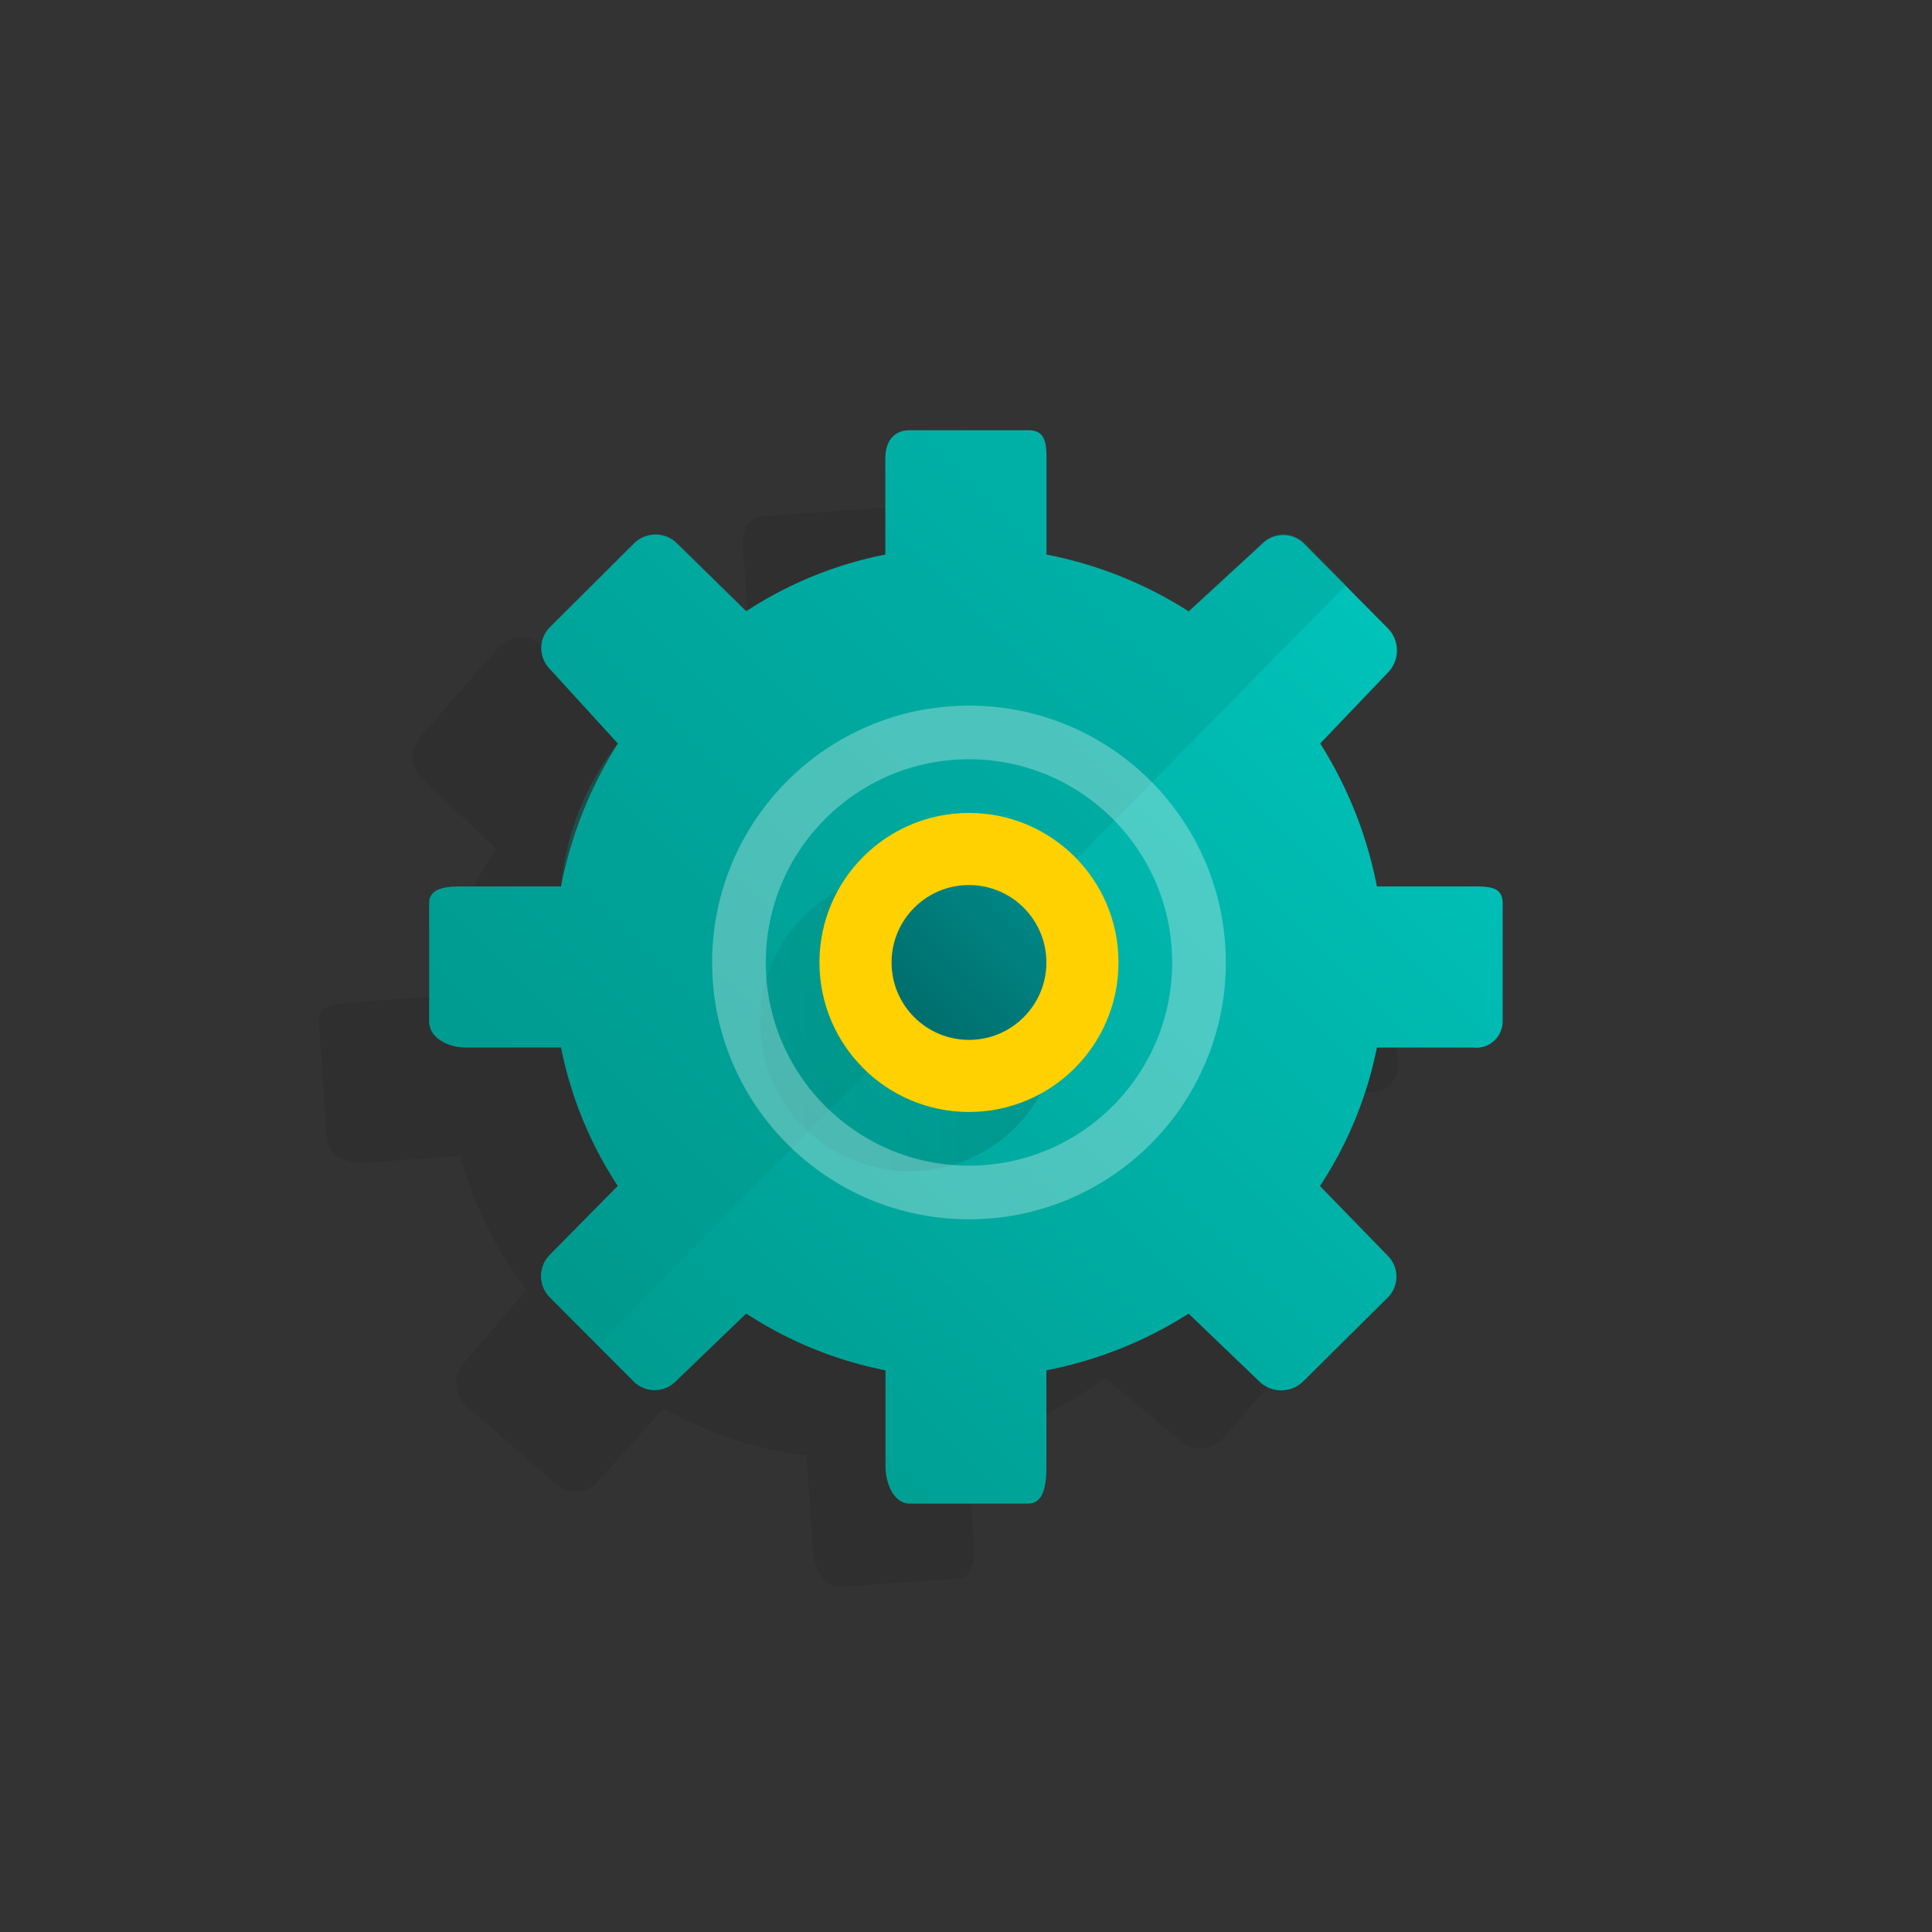 <svg id="Layer_5" data-name="Layer 5" xmlns="http://www.w3.org/2000/svg" xmlns:xlink="http://www.w3.org/1999/xlink" viewBox="0 0 72 72"><rect x="0" y="0" width="72" height="72" fill="#333333" stroke="none"/><defs><style>.cls-1{opacity:0.08;}.cls-2{fill:url(#linear-gradient);}.cls-3{fill:#009185;}.cls-3,.cls-6{opacity:0.3;}.cls-4{fill:url(#linear-gradient-2);}.cls-5{fill:#ffd100;}.cls-6{fill:none;stroke:#fff;stroke-miterlimit:10;stroke-width:2px;}.cls-7{fill:url(#linear-gradient-3);}</style><linearGradient id="linear-gradient" x1="51.417" y1="20.554" x2="13.92" y2="58.052" gradientUnits="userSpaceOnUse"><stop offset="0" stop-color="#00c4bb"/><stop offset="1" stop-color="#009185"/></linearGradient><linearGradient id="linear-gradient-2" x1="28.33" y1="38.077" x2="39.473" y2="38.077" gradientUnits="userSpaceOnUse"><stop offset="0" stop-opacity="0.05"/><stop offset="1" stop-opacity="0.12"/></linearGradient><linearGradient id="linear-gradient-3" x1="40.973" y1="31.006" x2="31.292" y2="40.686" gradientUnits="userSpaceOnUse"><stop offset="0" stop-color="#009695"/><stop offset="1" stop-color="#005e5d"/></linearGradient></defs><title>pr</title><path class="cls-1" d="M50.636,34.725l-3.57.249a15.417,15.417,0,0,0-2.481-5.166l2.344-2.827a1.178,1.178,0,0,0-.113-1.619l-1.7-1.488.021-.025L43.474,22.4a1.1,1.1,0,0,0-1.559.109L39.35,25.226a15.238,15.238,0,0,0-5.434-1.738l-.249-3.563v-.008a3.7,3.7,0,0,0-.043-.368c0-.014,0-.031-.006-.044a1.063,1.063,0,0,0-.1-.287c-.006-.011-.008-.028-.014-.039a.505.505,0,0,0-.156-.146c-.024-.017-.036-.045-.063-.058a.766.766,0,0,0-.214-.031.633.633,0,0,0-.153-.022h0l-4.406.308h0c-.609.043-.871.5-.828,1.105v.008l.249,3.563a14.653,14.653,0,0,0-5.026,2.47l-2.757-2.349a1.135,1.135,0,0,0-1.584.11l-2.912,3.336a1.11,1.11,0,0,0-.162,1.213,1.062,1.062,0,0,0,.268.354l2.717,2.59A10.106,10.106,0,0,0,16.733,37.1l-3.566.25h0c-.609.042-1.328.1-1.286.706v.008l.307,4.4v.008c.036.52.588.81,1.128.857l.036,0c.041,0,.081,0,.121,0s.075,0,.111,0h0l3.567-.249a14.553,14.553,0,0,0,2.47,4.995l-2.351,2.741a1.127,1.127,0,0,0-.156,1.228,1.11,1.11,0,0,0,.269.355l3.336,2.908a1.106,1.106,0,0,0,1.559-.1l2.452-2.712a14.658,14.658,0,0,0,5.321,1.749l.249,3.571c.043.609.392,1.363,1,1.321l4.408-.309c.608-.042.619-.822.577-1.43l-.25-3.572a15.24,15.24,0,0,0,5.14-2.477l2.814,2.345a1.17,1.17,0,0,0,1.612-.113l2.926-3.337a1.1,1.1,0,0,0-.1-1.559l-2.7-2.427a14.575,14.575,0,0,0,1.757-5.295l3.569-.249a.989.989,0,0,0,1.035-1.033l-.308-4.408C51.739,34.66,51.244,34.682,50.636,34.725Z"/><path class="cls-2" d="M54.891,33.035H51.313A15.442,15.442,0,0,0,49.2,27.708l2.536-2.656a1.179,1.179,0,0,0,0-1.622l-3.125-3.155a1.1,1.1,0,0,0-1.562-.015L44.3,22.788a15.241,15.241,0,0,0-5.3-2.12v-3.58c0-.611-.066-1.053-.676-1.053H33.9c-.61,0-.905.442-.905,1.053v3.58a14.635,14.635,0,0,0-5.186,2.113l-2.586-2.536a1.134,1.134,0,0,0-1.587,0L20.5,23.369a1.105,1.105,0,0,0-.006,1.563l2.533,2.777a15.434,15.434,0,0,0-2.119,5.326H17.33c-.61,0-1.334.013-1.334.623v4.419c0,.61.724.958,1.334.958h3.578a14.58,14.58,0,0,0,2.116,5.16l-2.536,2.572a1.126,1.126,0,0,0,0,1.581l3.124,3.134a1.106,1.106,0,0,0,1.563.005l2.635-2.534A14.656,14.656,0,0,0,33,51.068v3.58c0,.61.295,1.387.905,1.387H38.32c.61,0,.676-.777.676-1.387v-3.58a15.232,15.232,0,0,0,5.3-2.113l2.644,2.536a1.171,1.171,0,0,0,1.616,0l3.151-3.125A1.1,1.1,0,0,0,51.72,46.8L49.191,44.2a14.588,14.588,0,0,0,2.122-5.16h3.578A.989.989,0,0,0,56,38.077V33.658C56,33.048,55.5,33.035,54.891,33.035Z"/><path class="cls-3" d="M50.17,21.8l-1.563-1.567a1.1,1.1,0,0,0-1.563,0L44.3,22.773A15.207,15.207,0,0,0,39,20.66V17.08c0-.61-.068-1.045-.678-1.045H33.9c-.61,0-.9.435-.9,1.045v3.58a14.632,14.632,0,0,0-5.187,2.113l-2.587-2.536a1.134,1.134,0,0,0-1.587,0L20.5,23.361a1.105,1.105,0,0,0-.007,1.563l2.533,2.781a10.1,10.1,0,0,0-2.118,5.33H17.328c-.61,0-1.332.005-1.332.615v4.419c0,.61.722.966,1.332.966h3.578a14.559,14.559,0,0,0,2.115,5.156l-2.536,2.57a1.127,1.127,0,0,0,0,1.58l1.8,1.788Z"/><circle class="cls-4" cx="33.901" cy="38.077" r="5.572"/><circle class="cls-5" cx="36.111" cy="35.868" r="5.572"/><circle class="cls-6" cx="36.111" cy="35.868" r="8.572"/><circle class="cls-7" cx="36.111" cy="35.868" r="2.885"/></svg>